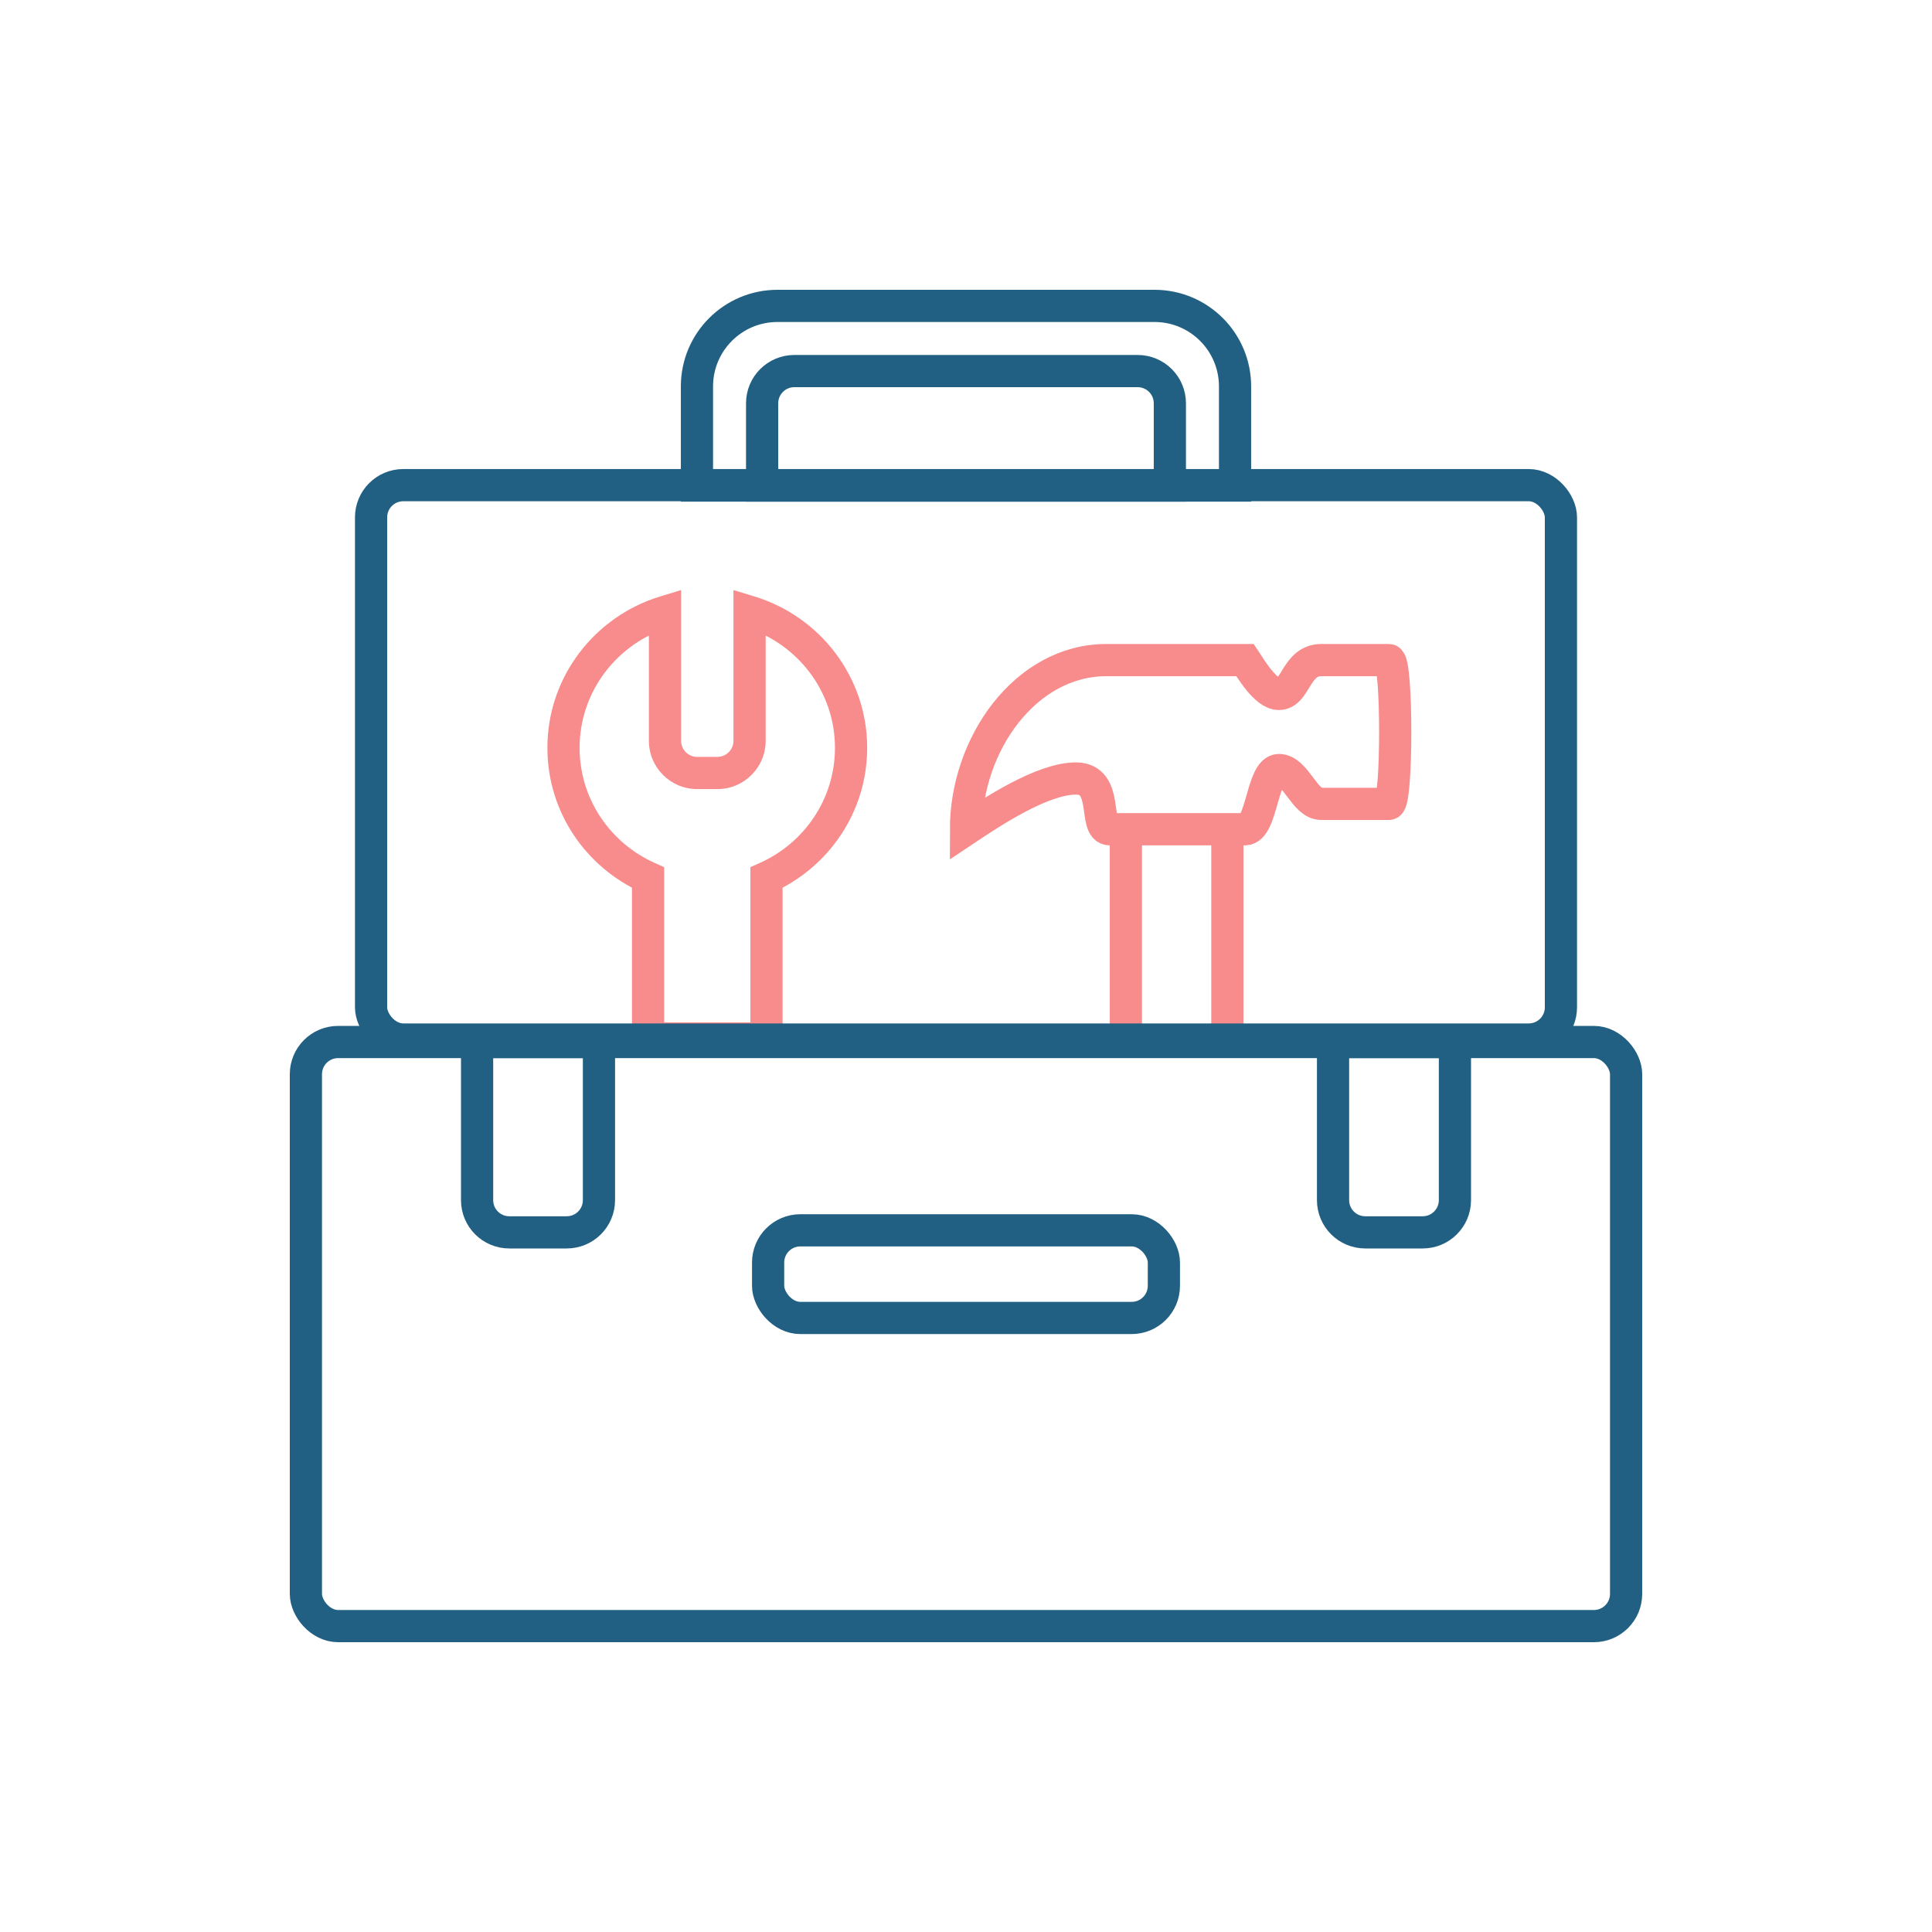<?xml version="1.0" encoding="UTF-8"?><svg width="120" height="120" viewBox="0 0 120 120" fill="none" xmlns="http://www.w3.org/2000/svg">
<line x1="69.931" y1="51.506" x2="69.931" y2="65.165" stroke="#F88B8B" stroke-width="2"/>
<line x1="76.234" y1="51.506" x2="76.234" y2="65.165" stroke="#F88B8B" stroke-width="2"/>
<path d="M68.72 41C63.677 41 60 46.253 60 51.506C61.576 50.456 64.728 48.354 66.829 48.354C68.93 48.354 67.88 51.506 68.93 51.506H77.335C78.386 51.506 78.386 47.829 79.437 47.829C80.487 47.829 81.013 49.93 82.063 49.93H86.266C86.791 49.93 86.791 41 86.266 41H82.063C80.487 41 80.487 43.101 79.437 43.101C78.596 43.101 77.686 41.525 77.335 41H68.72Z" stroke="#F88B8B" stroke-width="2"/>
<path d="M41.304 46.012L42.304 46.012V46.012L41.304 46.012ZM46.557 46.012L47.557 46.012L47.557 46.012L46.557 46.012ZM46.557 38L46.848 37.043L45.557 36.651L45.557 38L46.557 38ZM47.607 54.51L47.199 53.597L46.607 53.862V54.51H47.607ZM47.607 64.5V65.5H48.607V64.5H47.607ZM40.253 64.5L39.253 64.5L39.253 65.5H40.253V64.5ZM40.253 54.51L41.253 54.51L41.253 53.862L40.662 53.597L40.253 54.51ZM41.304 38L42.304 38L42.304 36.651L41.013 37.044L41.304 38ZM43.304 47.012C42.751 47.012 42.304 46.564 42.304 46.012H40.304C40.304 47.669 41.647 49.012 43.304 49.012V47.012ZM44.557 47.012H43.304V49.012H44.557V47.012ZM45.557 46.012C45.557 46.564 45.109 47.012 44.557 47.012V49.012C46.214 49.012 47.557 47.669 47.557 46.012H45.557ZM45.557 38L45.557 46.012L47.557 46.012L47.557 38L45.557 38ZM53.861 46.452C53.861 42.016 50.902 38.276 46.848 37.043L46.266 38.957C49.513 39.944 51.861 42.932 51.861 46.452H53.861ZM48.016 55.423C51.456 53.882 53.861 50.449 53.861 46.452H51.861C51.861 49.623 49.954 52.363 47.199 53.597L48.016 55.423ZM48.607 64.5V54.51H46.607V64.5H48.607ZM40.253 65.5H47.607V63.5H40.253V65.5ZM39.253 54.51L39.253 64.5L41.253 64.5L41.253 54.51L39.253 54.51ZM34 46.452C34 50.449 36.404 53.882 39.844 55.422L40.662 53.597C37.906 52.363 36 49.623 36 46.452H34ZM41.013 37.044C36.959 38.277 34 42.016 34 46.452H36C36 42.932 38.348 39.944 41.595 38.957L41.013 37.044ZM42.304 46.012L42.304 38L40.304 38L40.304 46.012L42.304 46.012Z" fill="#F88B8B"/>
<rect x="19" y="64.721" width="82" height="36.279" rx="2" stroke="#216083" stroke-width="2"/>
<rect x="23.048" y="30.133" width="73.904" height="34.434" rx="2" stroke="#216083" stroke-width="2"/>
<rect x="47.709" y="76.418" width="24.582" height="5.443" rx="2" stroke="#216083" stroke-width="2"/>
<path d="M49.337 23.048H70.662C71.767 23.048 72.662 23.944 72.662 25.048V30.157H47.337V25.048C47.337 23.944 48.232 23.048 49.337 23.048Z" stroke="#216083" stroke-width="2"/>
<path d="M48.289 19H71.711C74.472 19 76.711 21.239 76.711 24V30.157H43.289V24C43.289 21.239 45.528 19 48.289 19Z" stroke="#216083" stroke-width="2"/>
<path d="M82.798 64.721H90.368V74.544C90.368 75.649 89.472 76.544 88.368 76.544H84.798C83.693 76.544 82.798 75.649 82.798 74.544V64.721Z" stroke="#216083" stroke-width="2"/>
<path d="M29.633 64.721H37.202V74.544C37.202 75.649 36.307 76.544 35.202 76.544H31.633C30.528 76.544 29.633 75.649 29.633 74.544V64.721Z" stroke="#216083" stroke-width="2"/>
</svg>
